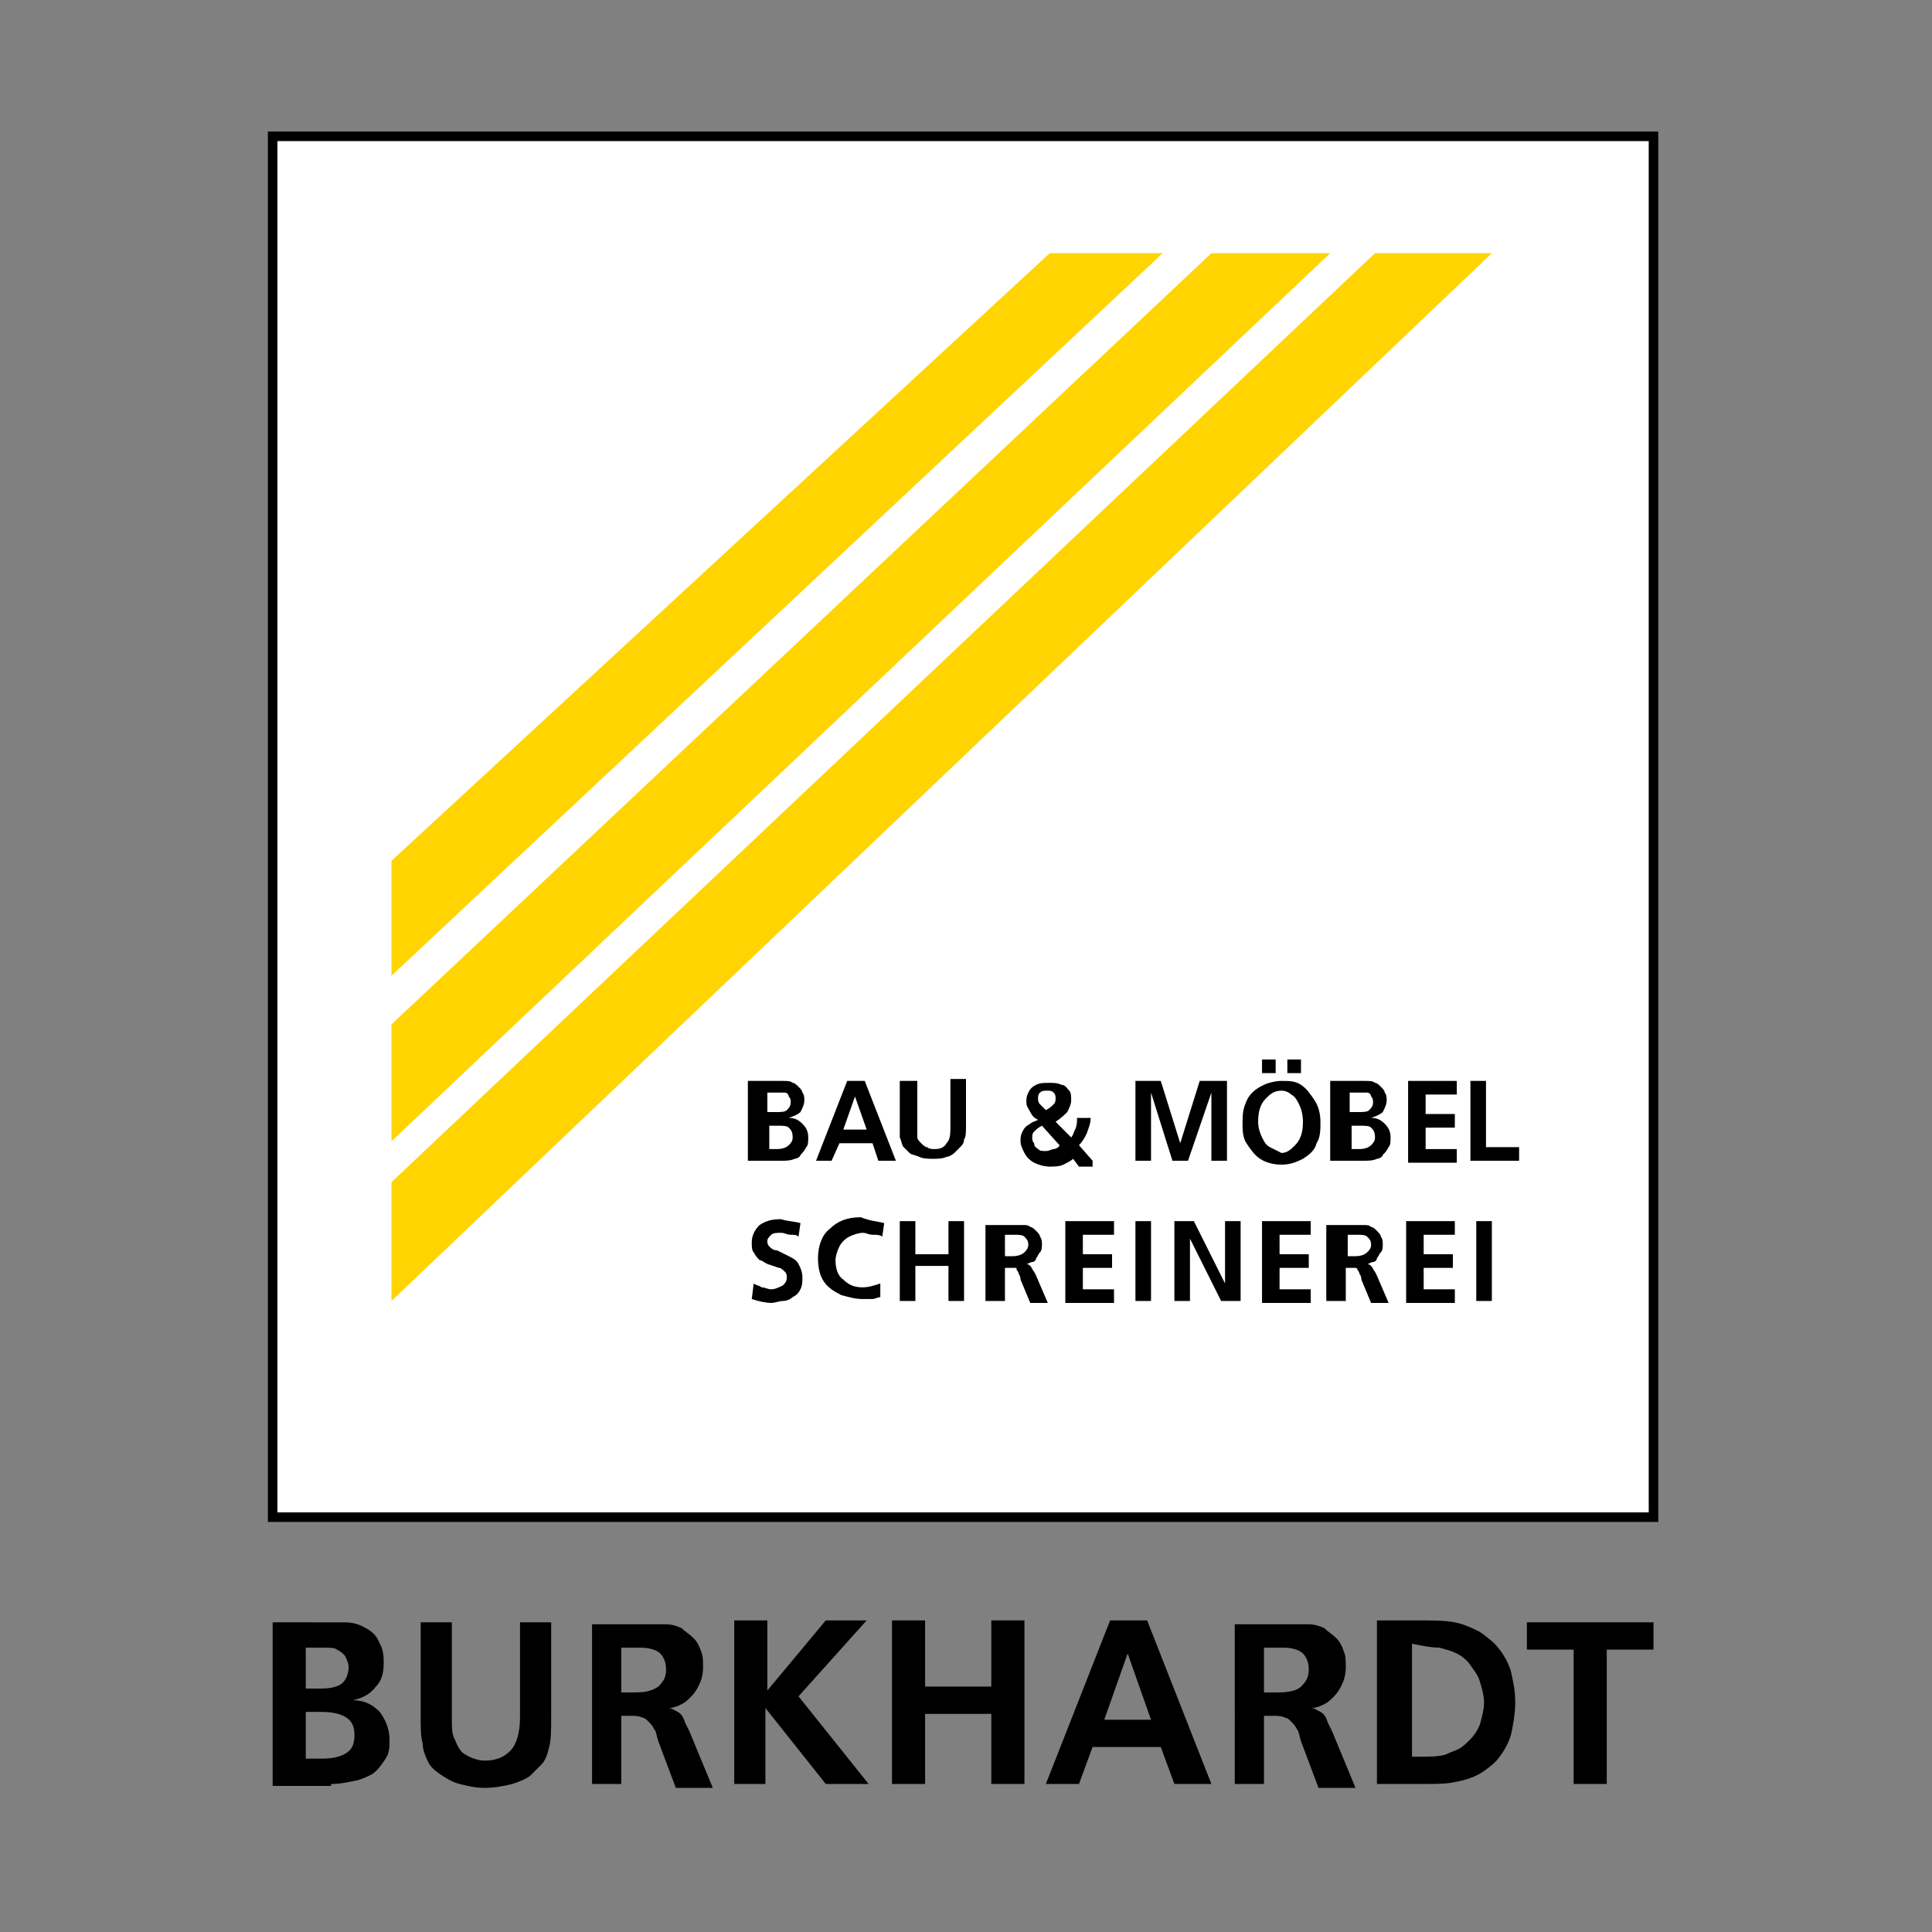 <?xml version="1.0" encoding="utf-8"?>
<!-- Generator: Adobe Illustrator 21.1.0, SVG Export Plug-In . SVG Version: 6.00 Build 0)  -->
<svg version="1.1" id="Ebene_1" xmlns="http://www.w3.org/2000/svg" xmlns:xlink="http://www.w3.org/1999/xlink" x="0px" y="0px"
	 viewBox="0 0 99.2 99.2" style="enable-background:new 0 0 99.2 99.2;" xml:space="preserve">
<rect x="0" y="0" width="99.2" height="99.2" fill="#808080" stroke="none"/>
<style type="text/css">
	.st0{fill:#FFFFFF;stroke:#000000;stroke-width:0.49;}
	.st1{fill:#FFD400;}
</style>
<g>
	<rect x="14" y="7" class="st0" width="70.9" height="70.9"/>
	<path d="M39.5,56.1l0.4,0c0.2,0,0.3,0,0.4,0c0.1,0,0.2,0.1,0.2,0.2c0.1,0.1,0.1,0.2,0.1,0.3c0,0.2-0.1,0.3-0.2,0.4
		c-0.1,0.1-0.3,0.1-0.6,0.1h-0.4V56.1z M40.1,59.6c0.2,0,0.5,0,0.7-0.1c0.1,0,0.3-0.1,0.3-0.2c0.1-0.1,0.2-0.2,0.3-0.4
		c0.1-0.1,0.1-0.3,0.1-0.5c0-0.3-0.1-0.5-0.3-0.7c-0.2-0.2-0.4-0.3-0.7-0.3c0.3-0.1,0.5-0.2,0.6-0.3c0.1-0.2,0.2-0.4,0.2-0.6
		c0-0.1,0-0.3-0.1-0.4c0-0.1-0.1-0.2-0.2-0.3c-0.1-0.1-0.2-0.2-0.3-0.2c-0.1-0.1-0.3-0.1-0.5-0.1c-0.1,0-0.3,0-0.7,0h-1.1v4.1H40.1z
		 M39.5,57.8h0.4c0.3,0,0.5,0,0.6,0.1c0.1,0.1,0.2,0.2,0.2,0.5c0,0.2-0.1,0.3-0.2,0.4c-0.1,0.1-0.3,0.2-0.6,0.2h-0.4V57.8z"/>
	<path d="M43.9,56.3l0.6,1.7h-1.2L43.9,56.3z M42.7,59.6l0.4-0.9h1.7l0.3,0.9h0.9l-1.6-4.1h-0.9l-1.6,4.1H42.7z"/>
	<path d="M46.3,55.5h0.8v2.4c0,0.2,0,0.4,0,0.5c0,0.1,0.1,0.2,0.2,0.3c0.1,0.1,0.2,0.2,0.3,0.2C47.7,59,47.9,59,48,59
		c0.3,0,0.5-0.1,0.6-0.3c0.2-0.2,0.2-0.5,0.2-0.9v-2.4h0.8v2.4c0,0.3,0,0.6-0.1,0.7c0,0.2-0.1,0.3-0.2,0.4c-0.1,0.1-0.2,0.2-0.3,0.3
		c-0.1,0.1-0.3,0.2-0.4,0.2c-0.2,0.1-0.5,0.1-0.7,0.1c-0.2,0-0.5,0-0.7-0.1c-0.2-0.1-0.4-0.1-0.5-0.2c-0.1-0.1-0.2-0.2-0.3-0.3
		c-0.1-0.1-0.1-0.3-0.2-0.5c0-0.1,0-0.4,0-0.7V55.5z"/>
	<path d="M53.4,56.7c-0.1-0.1-0.1-0.2-0.1-0.3c0-0.1,0-0.2,0.1-0.3c0.1-0.1,0.2-0.1,0.4-0.1c0.1,0,0.2,0,0.3,0.1
		c0.1,0.1,0.1,0.2,0.1,0.3c0,0.1,0,0.2-0.1,0.3c-0.1,0.1-0.2,0.2-0.4,0.3C53.6,56.9,53.5,56.8,53.4,56.7z M56.1,59.6l-0.7-0.8
		c0.2-0.2,0.3-0.4,0.4-0.6c0.1-0.3,0.2-0.5,0.2-0.8h-0.7v0.1c0,0.1,0,0.3-0.1,0.5c-0.1,0.2-0.1,0.3-0.2,0.4l-0.8-0.8
		c0.3-0.2,0.5-0.4,0.6-0.5c0.1-0.2,0.2-0.4,0.2-0.6c0-0.2,0-0.4-0.1-0.5c-0.1-0.1-0.2-0.3-0.4-0.3c-0.2-0.1-0.4-0.1-0.6-0.1
		c-0.3,0-0.5,0-0.7,0.1c-0.2,0.1-0.3,0.2-0.4,0.4c-0.1,0.2-0.1,0.3-0.1,0.5c0,0.2,0.1,0.3,0.2,0.5c0.1,0.2,0.2,0.3,0.4,0.4
		c-0.2,0.1-0.3,0.1-0.4,0.2c-0.2,0.1-0.3,0.2-0.4,0.4c-0.1,0.2-0.1,0.3-0.1,0.5c0,0.2,0.1,0.4,0.2,0.6c0.1,0.2,0.3,0.4,0.5,0.5
		c0.2,0.1,0.5,0.2,0.8,0.2c0.2,0,0.5,0,0.7-0.1c0.2-0.1,0.4-0.2,0.5-0.3l0.3,0.4H56.1z M54.1,59c-0.1,0-0.2,0.1-0.4,0.1
		c-0.2,0-0.3,0-0.4-0.1c-0.1-0.1-0.2-0.1-0.2-0.3c-0.1-0.1-0.1-0.2-0.1-0.3c0-0.1,0-0.2,0.1-0.3c0.1-0.1,0.2-0.2,0.4-0.3l0.9,1
		C54.4,58.9,54.2,59,54.1,59z"/>
	<path d="M58.3,59.6v-4.1h1.3l1,3.2l1-3.2H63v4.1h-0.8v-3.5L61,59.6h-0.8l-1.1-3.5v3.5H58.3z"/>
	<path d="M65.2,58.9c-0.2-0.1-0.3-0.3-0.4-0.5c-0.1-0.2-0.2-0.5-0.2-0.8c0-0.5,0.1-0.9,0.4-1.2c0.2-0.2,0.4-0.4,0.8-0.4
		c0.2,0,0.4,0.1,0.5,0.2c0.2,0.1,0.3,0.3,0.4,0.5c0.1,0.2,0.2,0.5,0.2,0.9c0,0.5-0.1,0.9-0.4,1.2c-0.2,0.2-0.4,0.4-0.7,0.4
		C65.6,59.1,65.4,59,65.2,58.9z M64,58.7c0.2,0.3,0.4,0.6,0.7,0.8c0.3,0.2,0.7,0.3,1.1,0.3c0.4,0,0.7-0.1,1.1-0.3
		c0.3-0.2,0.6-0.4,0.7-0.8c0.2-0.3,0.2-0.7,0.2-1.1c0-0.4-0.1-0.8-0.3-1.1c-0.2-0.3-0.4-0.6-0.7-0.8c-0.3-0.2-0.6-0.2-1-0.2
		c-0.3,0-0.7,0.1-0.9,0.2c-0.2,0.1-0.4,0.2-0.6,0.4c-0.2,0.2-0.3,0.4-0.4,0.7c-0.1,0.3-0.1,0.6-0.1,0.9C63.8,58,63.8,58.4,64,58.7z
		 M66.1,54.4v0.7h0.7v-0.7H66.1z M65.5,55.1v-0.7h-0.7v0.7H65.5z"/>
	<path d="M69.4,56.1l0.4,0c0.2,0,0.3,0,0.4,0c0.1,0,0.2,0.1,0.2,0.2c0.1,0.1,0.1,0.2,0.1,0.3c0,0.2-0.1,0.3-0.2,0.4
		c-0.1,0.1-0.3,0.1-0.6,0.1h-0.4V56.1z M70,59.6c0.2,0,0.5,0,0.7-0.1c0.1,0,0.3-0.1,0.3-0.2c0.1-0.1,0.2-0.2,0.3-0.4
		c0.1-0.1,0.1-0.3,0.1-0.5c0-0.3-0.1-0.5-0.3-0.7c-0.2-0.2-0.4-0.3-0.7-0.3c0.3-0.1,0.5-0.2,0.6-0.3c0.1-0.2,0.2-0.4,0.2-0.6
		c0-0.1,0-0.3-0.1-0.4c0-0.1-0.1-0.2-0.2-0.3c-0.1-0.1-0.2-0.2-0.3-0.2c-0.1-0.1-0.3-0.1-0.5-0.1c-0.1,0-0.3,0-0.7,0h-1.1v4.1H70z
		 M69.4,57.8h0.4c0.3,0,0.5,0,0.6,0.1s0.2,0.2,0.2,0.5c0,0.2-0.1,0.3-0.2,0.4c-0.1,0.1-0.3,0.2-0.6,0.2h-0.4V57.8z"/>
	<path d="M72.3,59.6v-4.1h2.5v0.7h-1.6v1h1.5v0.7h-1.5v1.1h1.6v0.7H72.3z"/>
	<path d="M75.5,59.6v-4.1h0.8v3.4H78v0.7H75.5z"/>
	<path d="M41.1,62.8L41,63.5c-0.1-0.1-0.2-0.1-0.4-0.1c-0.2,0-0.3-0.1-0.5-0.1c-0.2,0-0.4,0-0.5,0.1c-0.1,0.1-0.2,0.2-0.2,0.3
		c0,0.1,0,0.2,0.1,0.3c0.1,0.1,0.2,0.2,0.4,0.2l0.6,0.3c0.2,0.1,0.4,0.2,0.5,0.4c0.1,0.2,0.2,0.4,0.2,0.7c0,0.2,0,0.4-0.1,0.6
		c-0.1,0.2-0.2,0.3-0.4,0.4c-0.1,0.1-0.3,0.2-0.5,0.2c-0.2,0-0.4,0.1-0.6,0.1c-0.3,0-0.7-0.1-1-0.2l0.1-0.8c0.1,0.1,0.3,0.1,0.4,0.2
		c0.2,0,0.3,0.1,0.5,0.1c0.2,0,0.4-0.1,0.6-0.2c0.1-0.1,0.2-0.2,0.2-0.4c0-0.1,0-0.2-0.1-0.3c-0.1-0.1-0.2-0.2-0.3-0.2l-0.6-0.2
		c-0.2-0.1-0.3-0.2-0.4-0.2c-0.1-0.1-0.2-0.2-0.3-0.4c-0.1-0.1-0.1-0.3-0.1-0.5c0-0.3,0.1-0.6,0.4-0.9c0.3-0.2,0.6-0.3,1.1-0.3
		C40.4,62.7,40.7,62.7,41.1,62.8z"/>
	<path d="M45.4,62.8l-0.1,0.7c-0.1-0.1-0.3-0.1-0.5-0.1c-0.2,0-0.3-0.1-0.5-0.1c-0.2,0-0.5,0.1-0.7,0.2c-0.2,0.1-0.4,0.3-0.5,0.5
		c-0.1,0.2-0.2,0.5-0.2,0.7c0,0.4,0.1,0.8,0.4,1c0.3,0.3,0.6,0.4,1,0.4c0.3,0,0.6-0.1,0.9-0.2l0,0.7c-0.1,0-0.3,0.1-0.4,0.1
		c-0.2,0-0.4,0-0.5,0c-0.4,0-0.7-0.1-1.1-0.2c-0.4-0.2-0.7-0.4-0.9-0.7c-0.2-0.3-0.3-0.7-0.3-1.2c0-0.6,0.2-1.2,0.6-1.5
		c0.4-0.4,0.9-0.6,1.6-0.6C44.7,62.7,45,62.7,45.4,62.8z"/>
	<path d="M46.2,66.8v-4.1h0.8v1.7h1.7v-1.7h0.8v4.1h-0.8v-1.8h-1.7v1.8H46.2z"/>
	<path d="M52.1,63.4c0.2,0,0.4,0,0.5,0.1c0.1,0.1,0.2,0.2,0.2,0.4c0,0.2-0.1,0.3-0.2,0.4c-0.1,0.1-0.3,0.2-0.6,0.2h-0.4v-1.1H52.1z
		 M50.8,66.8h0.8v-1.7c0.1,0,0.1,0,0.2,0c0.1,0,0.3,0,0.3,0c0.1,0,0.1,0,0.1,0.1c0,0,0.1,0.1,0.1,0.2c0,0,0.1,0.1,0.1,0.3l0.5,1.2
		h0.9l-0.6-1.4l-0.1-0.2c-0.1-0.1-0.1-0.2-0.2-0.3c-0.1-0.1-0.2-0.1-0.2-0.1c0.1,0,0.2-0.1,0.3-0.1c0.1,0,0.2-0.1,0.2-0.2
		c0.1-0.1,0.1-0.2,0.2-0.3c0.1-0.1,0.1-0.3,0.1-0.4c0-0.1,0-0.3-0.1-0.4c0-0.1-0.1-0.2-0.2-0.3c-0.1-0.1-0.2-0.2-0.3-0.2
		c-0.1-0.1-0.2-0.1-0.4-0.1c-0.1,0-0.3,0-0.7,0h-1.2V66.8z"/>
	<path d="M54.7,66.8v-4.1h2.5v0.7h-1.6v1h1.5v0.7h-1.5v1.1h1.6v0.7H54.7z"/>
	<path d="M58.3,66.8v-4.1h0.8v4.1H58.3z"/>
	<path d="M60.3,66.8v-4.1h1l1.6,3.2v-3.2h0.8v4.1h-1l-1.6-3.2v3.2H60.3z"/>
	<path d="M64.8,66.8v-4.1h2.5v0.7h-1.6v1h1.5v0.7h-1.5v1.1h1.6v0.7H64.8z"/>
	<path d="M69.7,63.4c0.2,0,0.4,0,0.5,0.1c0.1,0.1,0.2,0.2,0.2,0.4c0,0.2-0.1,0.3-0.2,0.4c-0.1,0.1-0.3,0.2-0.6,0.2h-0.4v-1.1H69.7z
		 M68.3,66.8h0.8v-1.7c0.1,0,0.1,0,0.2,0c0.1,0,0.3,0,0.3,0c0,0,0.1,0,0.1,0.1c0,0,0.1,0.1,0.1,0.2c0,0,0.1,0.1,0.1,0.3l0.5,1.2h0.9
		l-0.6-1.4l-0.1-0.2c-0.1-0.1-0.1-0.2-0.2-0.3c-0.1-0.1-0.2-0.1-0.2-0.1c0.1,0,0.2-0.1,0.3-0.1c0.1,0,0.2-0.1,0.2-0.2
		c0.1-0.1,0.1-0.2,0.2-0.3c0.1-0.1,0.1-0.3,0.1-0.4c0-0.1,0-0.3-0.1-0.4c0-0.1-0.1-0.2-0.2-0.3c-0.1-0.1-0.2-0.2-0.3-0.2
		c-0.1-0.1-0.2-0.1-0.4-0.1c-0.1,0-0.3,0-0.7,0h-1.2V66.8z"/>
	<path d="M72.2,66.8v-4.1h2.5v0.7h-1.6v1h1.5v0.7h-1.5v1.1h1.6v0.7H72.2z"/>
	<path d="M75.8,66.8v-4.1h0.8v4.1H75.8z"/>
	<g>
		<polygon class="st1" points="20.1,44.2 53.9,13 59.7,13 20.1,50.1 		"/>
		<polygon class="st1" points="20.1,52.6 62.2,13 68.3,13 20.1,58.6 		"/>
		<polygon class="st1" points="20.1,60.7 70.6,13 76.6,13 20.1,66.8 		"/>
	</g>
	<g>
		<path d="M15.7,84.6l0.9,0c0.3,0,0.6,0,0.7,0.1c0.2,0.1,0.3,0.2,0.4,0.3c0.1,0.2,0.2,0.4,0.2,0.6c0,0.3-0.1,0.6-0.3,0.8
			c-0.2,0.2-0.6,0.3-1.1,0.3h-0.8V84.6z M17,91.6c0.5,0,0.9-0.1,1.4-0.2c0.3-0.1,0.5-0.2,0.7-0.3c0.3-0.2,0.5-0.5,0.7-0.8
			c0.2-0.3,0.2-0.6,0.2-1c0-0.5-0.2-1-0.5-1.4c-0.4-0.4-0.8-0.6-1.4-0.6c0.5-0.1,0.9-0.3,1.2-0.7c0.3-0.3,0.4-0.7,0.4-1.2
			c0-0.3,0-0.5-0.1-0.8c-0.1-0.2-0.2-0.5-0.4-0.7c-0.2-0.2-0.4-0.3-0.6-0.4c-0.2-0.1-0.5-0.2-0.9-0.2c-0.2,0-0.7,0-1.4,0H14v8.4H17z
			 M15.7,87.9h0.8c0.6,0,1,0.1,1.3,0.3c0.3,0.2,0.4,0.5,0.4,0.9c0,0.4-0.1,0.7-0.4,0.9c-0.3,0.2-0.7,0.3-1.3,0.3h-0.8V87.9z"/>
		<path d="M21.5,83.3h1.7v4.9c0,0.4,0,0.8,0.1,1c0.1,0.2,0.2,0.5,0.3,0.6c0.1,0.2,0.3,0.3,0.5,0.4c0.2,0.1,0.5,0.2,0.8,0.2
			c0.6,0,1-0.2,1.3-0.5c0.3-0.3,0.5-0.9,0.5-1.7v-4.9h1.6v4.9c0,0.6,0,1.1-0.1,1.5c-0.1,0.4-0.2,0.7-0.4,0.9
			c-0.2,0.2-0.4,0.4-0.6,0.6c-0.3,0.2-0.6,0.3-0.9,0.4c-0.4,0.1-0.9,0.2-1.4,0.2c-0.5,0-0.9-0.1-1.3-0.2c-0.4-0.1-0.7-0.3-1-0.5
			c-0.3-0.2-0.5-0.4-0.6-0.6c-0.1-0.2-0.3-0.6-0.3-1c-0.1-0.3-0.1-0.8-0.1-1.5V83.3z"/>
		<path d="M32.9,84.6c0.4,0,0.8,0.1,1,0.3c0.2,0.2,0.3,0.5,0.3,0.8c0,0.4-0.1,0.6-0.4,0.9c-0.3,0.2-0.6,0.3-1.2,0.3h-0.7v-2.3H32.9z
			 M30.2,91.6h1.7v-3.5c0.1,0,0.3,0,0.4,0c0.3,0,0.5,0,0.7,0.1c0.1,0,0.2,0.1,0.3,0.2c0.1,0.1,0.2,0.2,0.3,0.4
			c0.1,0.1,0.1,0.3,0.2,0.6l0.9,2.4h1.9l-1.2-2.9l-0.2-0.4c-0.1-0.3-0.2-0.5-0.4-0.6c-0.2-0.1-0.3-0.2-0.5-0.2
			c0.3,0,0.5-0.1,0.7-0.2c0.2-0.1,0.3-0.2,0.5-0.4c0.2-0.2,0.3-0.4,0.4-0.6c0.1-0.2,0.2-0.5,0.2-0.9c0-0.3,0-0.6-0.1-0.8
			c-0.1-0.3-0.2-0.5-0.4-0.7c-0.2-0.2-0.4-0.3-0.6-0.5c-0.2-0.1-0.5-0.2-0.8-0.2c-0.2,0-0.7,0-1.4,0h-2.4V91.6z"/>
		<path d="M37.7,91.6v-8.4h1.7v3.6l3-3.6h2.1l-3.5,3.9l3.6,4.5h-2.2l-3.1-3.9v3.9H37.7z"/>
		<path d="M45.8,91.6v-8.4h1.7v3.4h3.4v-3.4h1.7v8.4h-1.7V88h-3.4v3.6H45.8z"/>
		<path d="M57.9,84.9l1.2,3.4h-2.4L57.9,84.9z M55.4,91.6l0.7-1.9h3.5l0.7,1.9h1.9l-3.3-8.4h-1.9l-3.3,8.4H55.4z"/>
		<path d="M65.9,84.6c0.4,0,0.8,0.1,1,0.3c0.2,0.2,0.3,0.5,0.3,0.8c0,0.4-0.1,0.6-0.4,0.9c-0.2,0.2-0.6,0.3-1.2,0.3h-0.7v-2.3H65.9z
			 M63.2,91.6h1.7v-3.5c0.1,0,0.3,0,0.4,0c0.3,0,0.5,0,0.7,0.1c0.1,0,0.2,0.1,0.3,0.2c0.1,0.1,0.2,0.2,0.3,0.4
			c0.1,0.1,0.1,0.3,0.2,0.6l0.9,2.4h1.9l-1.2-2.9l-0.2-0.4c-0.1-0.3-0.2-0.5-0.4-0.6c-0.2-0.1-0.3-0.2-0.5-0.2
			c0.3,0,0.5-0.1,0.7-0.2c0.2-0.1,0.3-0.2,0.5-0.4c0.2-0.2,0.3-0.4,0.4-0.6c0.1-0.2,0.2-0.5,0.2-0.9c0-0.3,0-0.6-0.1-0.8
			c-0.1-0.3-0.2-0.5-0.4-0.7c-0.2-0.2-0.4-0.3-0.6-0.5c-0.2-0.1-0.5-0.2-0.8-0.2c-0.2,0-0.7,0-1.4,0h-2.4V91.6z"/>
		<path d="M73.9,84.6c0.4,0.1,0.7,0.2,0.9,0.3c0.2,0.1,0.5,0.3,0.7,0.6c0.2,0.3,0.4,0.5,0.5,0.9c0.1,0.3,0.2,0.7,0.2,1
			c0,0.4-0.1,0.7-0.2,1.1c-0.1,0.3-0.3,0.6-0.5,0.8c-0.2,0.2-0.4,0.4-0.6,0.5c-0.2,0.1-0.5,0.2-0.7,0.3c-0.4,0.1-0.8,0.1-1.3,0.1
			c-0.1,0-0.3,0-0.4,0v-5.8C73,84.5,73.5,84.6,73.9,84.6z M73,91.6c0.7,0,1.3,0,1.7-0.1c0.6-0.1,1.1-0.3,1.4-0.5
			c0.3-0.2,0.7-0.5,0.9-0.8c0.3-0.4,0.5-0.8,0.6-1.2c0.1-0.5,0.2-1,0.2-1.6c0-0.6-0.1-1-0.2-1.5c-0.1-0.4-0.3-0.8-0.6-1.2
			c-0.3-0.4-0.6-0.6-1-0.9c-0.4-0.2-0.8-0.4-1.3-0.5c-0.5-0.1-1.2-0.1-2.1-0.1h-1.9v8.4H73z"/>
		<path d="M84.9,83.3v1.4h-2.4v6.9h-1.7v-6.9h-2.4v-1.4H84.9z"/>
	</g>
</g>
</svg>
